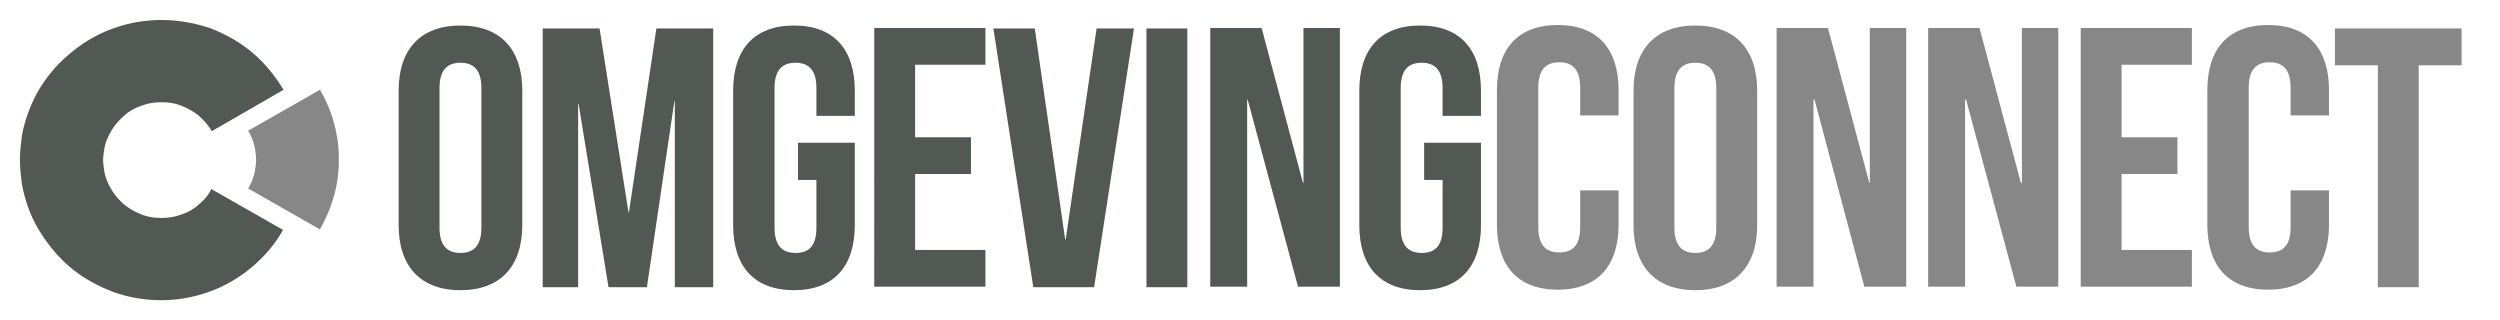 <svg width="406" height="52" fill="none" xmlns="http://www.w3.org/2000/svg"><path d="M32.289 33.206a7.606 7.606 0 0 1-2.833 1.619c-1.052.404-2.104.566-3.237.566s-2.266-.161-3.237-.566a10.764 10.764 0 0 1-2.832-1.62c-.81-.728-1.537-1.538-2.104-2.51-.566-.97-.971-1.942-1.133-3.076-.08-.567-.162-1.052-.162-1.619s.081-1.134.162-1.62c.162-1.133.567-2.104 1.133-3.076.567-.971 1.295-1.78 2.104-2.51a7.605 7.605 0 0 1 2.832-1.619c1.052-.405 2.104-.567 3.237-.567s2.266.162 3.237.567c1.052.405 2.023.972 2.833 1.62.809.728 1.537 1.538 2.104 2.51l11.653-6.72c-1.376-2.267-3.075-4.372-5.099-6.073-2.023-1.7-4.37-2.995-6.878-3.967-2.509-.81-5.098-1.295-7.85-1.295-2.751 0-5.422.486-7.85 1.376-2.508.89-4.855 2.267-6.878 3.967-2.104 1.7-3.803 3.725-5.179 5.992-1.295 2.266-2.266 4.776-2.751 7.448-.162 1.295-.324 2.59-.324 3.886 0 1.376.162 2.672.324 3.967.485 2.672 1.375 5.182 2.751 7.448 1.376 2.267 3.075 4.372 5.098 6.073 2.023 1.7 4.37 2.995 6.879 3.967a22.86 22.86 0 0 0 7.85 1.376 22.86 22.86 0 0 0 7.849-1.376c2.509-.89 4.855-2.267 6.879-3.967 2.023-1.7 3.803-3.725 5.098-6.072l-11.653-6.64c-.405.891-1.133 1.782-2.023 2.51Z" fill="#525954"/><path d="M54.705 22.033c-.486-2.672-1.376-5.182-2.752-7.449L40.3 21.224c.567.97.971 1.942 1.133 3.076.08.566.162 1.052.162 1.619s-.081 1.133-.162 1.62c-.162 1.133-.566 2.104-1.133 3.076l11.653 6.639c1.295-2.267 2.266-4.777 2.752-7.449.242-1.295.323-2.59.323-3.967 0-1.214-.08-2.51-.323-3.805Z" fill="#878787"/><path d="M64.739 14.708c0-6.693 3.562-10.564 10.04-10.564 6.476 0 10.039 3.87 10.039 10.564v21.854c0 6.693-3.563 10.564-10.04 10.564-6.477 0-10.039-3.871-10.039-10.564V14.708Zm6.639 22.257c0 2.984 1.295 4.112 3.4 4.112s3.4-1.128 3.4-4.112v-22.66c0-2.984-1.295-4.113-3.4-4.113s-3.4 1.129-3.4 4.113v22.66ZM102.063 34.464h.081l4.453-29.837h9.229v42.014h-6.234v-30.16h-.081l-4.453 30.16h-6.234l-4.858-29.757h-.08v29.757h-5.749V4.627h9.23l4.696 29.837ZM129.509 23.175h9.311v13.387c0 6.693-3.4 10.564-9.878 10.564-6.477 0-9.877-3.871-9.877-10.564V14.708c0-6.693 3.4-10.564 9.877-10.564 6.478 0 9.878 3.87 9.878 10.564v4.112h-6.234v-4.515c0-2.984-1.296-4.113-3.401-4.113-2.105 0-3.4 1.129-3.4 4.113v22.66c0 2.984 1.295 4.112 3.4 4.112s3.401-1.048 3.401-4.112v-7.742h-2.996v-6.048h-.081ZM148.616 22.288h9.068v5.967h-9.068v12.338h11.416v5.967h-18.055V4.546h18.055v5.968h-11.416v11.774ZM172.986 38.9h.081l5.02-34.273h6.072l-6.477 42.014h-9.877l-6.477-42.014h6.719l4.939 34.273ZM186.183 4.627h6.639v42.014h-6.639V4.627ZM202.619 16.159h-.081V46.56h-5.992V4.546h8.34l6.72 25.16h.08V4.546h5.911V46.56h-6.801l-8.177-30.401ZM231.198 23.175h9.311v13.387c0 6.693-3.4 10.564-9.877 10.564s-9.878-3.871-9.878-10.564V14.708c0-6.693 3.401-10.564 9.878-10.564s9.877 3.87 9.877 10.564v4.112h-6.234v-4.515c0-2.984-1.295-4.113-3.4-4.113s-3.401 1.129-3.401 4.113v22.66c0 2.984 1.296 4.112 3.401 4.112 2.105 0 3.4-1.048 3.4-4.112v-7.742h-2.996v-6.048h-.081Z" fill="#525954"/><path d="M262.855 30.916v5.564c0 6.694-3.401 10.564-9.878 10.564s-9.877-3.87-9.877-10.564V14.627c0-6.694 3.4-10.565 9.877-10.565s9.878 3.871 9.878 10.564v4.113h-6.234v-4.516c0-2.983-1.296-4.112-3.401-4.112-2.105 0-3.4 1.129-3.4 4.112v22.66c0 2.984 1.295 4.113 3.4 4.113s3.401-1.048 3.401-4.113v-5.967h6.234ZM265.284 14.708c0-6.693 3.562-10.564 10.039-10.564s10.04 3.87 10.04 10.564v21.854c0 6.693-3.563 10.564-10.04 10.564-6.477 0-10.039-3.871-10.039-10.564V14.708Zm6.639 22.257c0 2.984 1.295 4.112 3.4 4.112s3.401-1.128 3.401-4.112v-22.66c0-2.984-1.296-4.113-3.401-4.113-2.105 0-3.4 1.129-3.4 4.113v22.66ZM294.673 16.159h-.162V46.56h-5.991V4.546h8.339l6.72 25.16h.081V4.546h5.91V46.56h-6.8l-8.097-30.401ZM319.286 16.159h-.162V46.56h-5.991V4.546h8.339l6.72 25.16h.162V4.546h5.91V46.56h-6.801l-8.177-30.401ZM344.546 22.288h9.068v5.967h-9.068v12.338h11.416v5.967h-18.055V4.546h18.055v5.968h-11.416v11.774ZM378.227 30.916v5.564c0 6.694-3.401 10.564-9.878 10.564s-9.877-3.87-9.877-10.564V14.627c0-6.694 3.4-10.565 9.877-10.565s9.878 3.871 9.878 10.564v4.113h-6.234v-4.516c0-2.983-1.296-4.112-3.401-4.112-2.105 0-3.4 1.129-3.4 4.112v22.66c0 2.984 1.295 4.113 3.4 4.113s3.401-1.048 3.401-4.113v-5.967h6.234ZM379.279 4.627h20.484v5.967H392.8v36.047h-6.639V10.594h-6.963V4.627h.081Z" fill="#878787"/></svg>